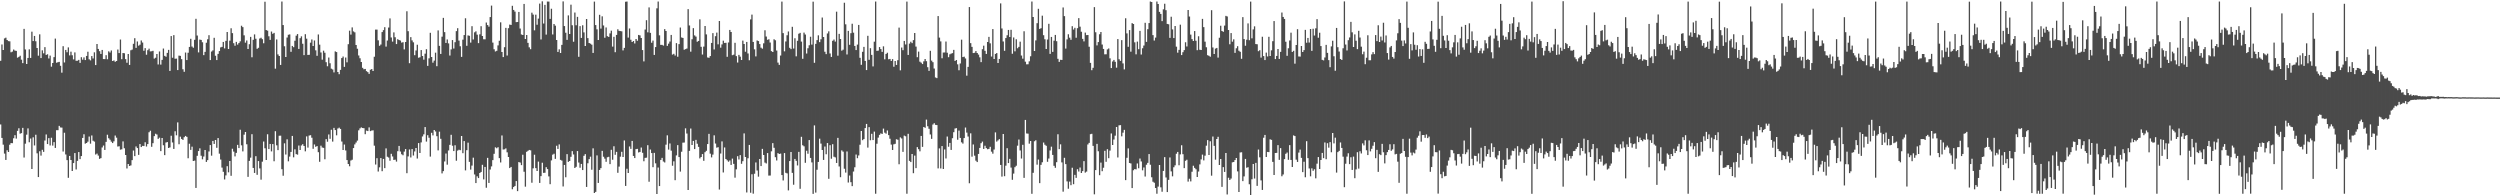 <?xml version="1.0" encoding="UTF-8"?>
<svg xmlns="http://www.w3.org/2000/svg" width="1920" height="150">
  <path d="M0 46.689h1v48.893H0zM1 34.150h1v71.776H1zM2 38.379h1v72.711H2zM3 29.481h1v88.496H3zM4 28.951h1v93.873H4zM5 30.738h1v84.652H5zM6 31.573h1v85.168H6zM7 31.726h1v79.443H7zM8 40.126h1v69.764H8zM9 39.629h1v70.341H9zM10 38.040h1v68.131H10zM11 38.863h1v64.976H11zM12 39.041h1v67.385H12zM13 44.266h1v56.226H13zM14 43.688h1v54.798H14zM15 42.792h1v59.866H15zM16 45.810h1v56.441H16zM17 48.467h1v49.756H17zM18 22.178h1v98.791H18zM19 38.008h1v72.320H19zM20 49.176h1v54.240H20zM21 44.510h1v54.104H21zM22 37.906h1v71.370H22zM23 44.506h1v61.897H23zM24 24.312h1v105.501H24zM25 31.518h1v73.971H25zM26 27.618h1v84.091H26zM27 31.681h1v71.783H27zM28 36.862h1v80.893H28zM29 42.770h1v93.241H29zM30 26.360h1v89.821H30zM31 44.599h1v74.915H31zM32 38.671h1v76.366H32zM33 40.946h1v75.712H33zM34 36.202h1v71.717H34zM35 42.185h1v61.108H35zM36 41.690h1v68.954H36zM37 44.882h1v61.191H37zM38 42.719h1v68.989H38zM39 51.220h1v54.584H39zM40 48.375h1v63.453H40zM41 43.857h1v65.298H41zM42 29.668h1v83.925H42zM43 48.158h1v51.815H43zM44 47.781h1v52.212H44zM45 47.500h1v49.142H45zM46 50.543h1v47.367H46zM47 55.786h1v42.193H47zM48 35.497h1v80.903H48zM49 47.952h1v53.996H49zM50 38.360h1v80.257H50zM51 40.161h1v82.821H51zM52 36.381h1v100.184H52zM53 42.543h1v77.199H53zM54 39.661h1v83.236H54zM55 42.462h1v88.881H55zM56 45.630h1v79.620H56zM57 40.247h1v77.303H57zM58 46.677h1v83.474H58zM59 46.663h1v76.905H59zM60 46.000h1v70.799H60zM61 48.303h1v73.928H61zM62 43.909h1v75.943H62zM63 45.817h1v60.095H63zM64 44.102h1v59.003H64zM65 46.152h1v64.176H65zM66 42.979h1v66.833H66zM67 39.713h1v69.098H67zM68 45.555h1v59.309H68zM69 46.362h1v63.988H69zM70 43.048h1v60.987H70zM71 44.899h1v63.172H71zM72 40.206h1v68.559H72zM73 49.954h1v68.737H73zM74 33.777h1v84.179H74zM75 37.578h1v81.922H75zM76 39.322h1v82.691H76zM77 41.431h1v80.012H77zM78 38.346h1v74.901H78zM79 45.356h1v66.427H79zM80 45.410h1v69.743H80zM81 42.409h1v66.546H81zM82 45.526h1v57.936H82zM83 39.439h1v66.752H83zM84 40.341h1v66.996H84zM85 38.782h1v70.004H85zM86 46.850h1v63.037H86zM87 46.398h1v62.152H87zM88 47.440h1v56.666H88zM89 46.852h1v58.886H89zM90 38.032h1v74.512H90zM91 40.762h1v71.550H91zM92 30.368h1v84.562H92zM93 45.441h1v69.227H93zM94 40.698h1v67.911H94zM95 40.924h1v72.931H95zM96 45.414h1v73.645H96zM97 48.168h1v81.222H97zM98 41.492h1v84.470H98zM99 49.871h1v77.641H99zM100 38.628h1v88.406H100zM101 38.069h1v84.925H101zM102 33.654h1v81.934H102zM103 29.332h1v90.599H103zM104 36.779h1v75.726H104zM105 31.849h1v81.877H105zM106 35.079h1v83.835H106zM107 34.299h1v76.352H107zM108 31.091h1v81.836H108zM109 32.680h1v79.321H109zM110 38.961h1v73.207H110zM111 36.963h1v72.320H111zM112 42.037h1v70.498H112zM113 38.540h1v72.084H113zM114 37.390h1v64.202H114zM115 39.480h1v60.946H115zM116 39.393h1v73.337H116zM117 39.032h1v70.963H117zM118 45.018h1v59.531H118zM119 44.332h1v58.367H119zM120 41.450h1v61.858H120zM121 49.526h1v57.136H121zM122 39.538h1v66.188H122zM123 49.592h1v66.502H123zM124 45.974h1v60.025H124zM125 37.247h1v74.332H125zM126 42.884h1v76.276H126zM127 43.592h1v65.899H127zM128 40.600h1v68.500H128zM129 38.315h1v75.327H129zM130 54.461h1v58.724H130zM131 27.713h1v76.553H131zM132 44.349h1v65.040H132zM133 27.006h1v87.378H133zM134 45.083h1v55.714H134zM135 45.003h1v58.910H135zM136 53.829h1v40.186H136zM137 42.680h1v68.139H137zM138 42.902h1v62.070H138zM139 45.400h1v61.288H139zM140 53.215h1v54.244H140zM141 55.161h1v50.209H141zM142 40.344h1v64.075H142zM143 46.125h1v58.966H143zM144 40.515h1v81.027H144zM145 36.060h1v74.337H145zM146 29.780h1v85.300H146zM147 35.724h1v76.927H147zM148 36.667h1v86.958H148zM149 30.585h1v92.770H149zM150 14.442h1v129.896H150zM151 27.299h1v92.358H151zM152 40.237h1v75.769H152zM153 30.389h1v83.555H153zM154 30.661h1v88.936H154zM155 32.456h1v89.914H155zM156 42.331h1v77.889H156zM157 39.812h1v75.386H157zM158 32.841h1v91.499H158zM159 30.168h1v92.794H159zM160 27.023h1v89.299H160zM161 46.107h1v65.322H161zM162 39.588h1v79.971H162zM163 38.729h1v69.487H163zM164 29.022h1v81.523H164zM165 42.802h1v64.698H165zM166 46.131h1v67.396H166zM167 41.352h1v64.705H167zM168 39.194h1v78.813H168zM169 36.396h1v86.121H169zM170 36.006h1v92.702H170zM171 32.208h1v99.748H171zM172 37.171h1v100.684H172zM173 31.409h1v103.298H173zM174 24.571h1v103.069H174zM175 37.651h1v94.682H175zM176 31.251h1v92.382H176zM177 21.689h1v113.329H177zM178 25.460h1v88.770H178zM179 33.172h1v83.280H179zM180 35.145h1v84.952H180zM181 32.154h1v85.224H181zM182 34.230h1v77.009H182zM183 33.064h1v80.672H183zM184 31.743h1v67.909H184zM185 19.768h1v91.867H185zM186 20.818h1v95.472H186zM187 27.141h1v76.271H187zM188 32.747h1v68.607H188zM189 31.068h1v79.745H189zM190 37.624h1v98.231H190zM191 33.954h1v89.609H191zM192 28.295h1v92.817H192zM193 44.005h1v59.065H193zM194 30.566h1v98.383H194zM195 26.427h1v106.368H195zM196 29.745h1v90.212H196zM197 37.499h1v96.757H197zM198 36.713h1v86.998H198zM199 29.567h1v99.765H199zM200 28.972h1v108.997H200zM201 30.125h1v94.011H201zM202 33.204h1v75.483H202zM203 1.350h1v112.535H203zM204 23.088h1v99.797H204zM205 23.562h1v79.557H205zM206 27.843h1v86.650H206zM207 30.635h1v79.895H207zM208 24.238h1v92.047H208zM209 25.938h1v84.682H209zM210 25.229h1v98.629H210zM211 52.727h1v48.036H211zM212 30.310h1v81.306H212zM213 41.802h1v73.521H213zM214 43.007h1v61.249H214zM215 49.860h1v54.331H215zM216 1.170h1v128.765H216zM217 19.258h1v115.721H217zM218 35.545h1v74.552H218zM219 43.768h1v74.918H219zM220 28.811h1v78.199H220zM221 26.701h1v97.227H221zM222 26.408h1v93.854H222zM223 39.793h1v76.872H223zM224 35.283h1v69.092H224zM225 36.252h1v84.564H225zM226 31.300h1v83.412H226zM227 27.398h1v90.978H227zM228 26.145h1v92.663H228zM229 37.560h1v74.205H229zM230 29.360h1v85.829H230zM231 27.904h1v83.791H231zM232 33.599h1v77.139H232zM233 42.355h1v69.764H233zM234 26.249h1v89.988H234zM235 29.719h1v75.024H235zM236 42.179h1v71.191H236zM237 42.068h1v62.031H237zM238 32.781h1v71.053H238zM239 30.316h1v75.439H239zM240 35.341h1v78.944H240zM241 31.052h1v79.891H241zM242 38.670h1v74.052H242zM243 42.855h1v69.323H243zM244 26.487h1v90.381H244zM245 34.314h1v89.930H245zM246 40.284h1v71.607H246zM247 45.804h1v67.525H247zM248 38.937h1v74.628H248zM249 40.477h1v81.858H249zM250 47.750h1v59.116H250zM251 50.908h1v57.968H251zM252 44.211h1v59.048H252zM253 48.606h1v57.983H253zM254 52.714h1v46.926H254zM255 53.341h1v55.408H255zM256 55.621h1v42.589H256zM257 39.491h1v60.401H257zM258 39.987h1v63.925H258zM259 55.272h1v43.421H259zM260 57.002h1v41.052H260zM261 53.643h1v45.375H261zM262 44.587h1v64.127H262zM263 43.391h1v71.832H263zM264 51.361h1v59.646H264zM265 44.198h1v71.350H265zM266 47.846h1v75.095H266zM267 33.927h1v92.050H267zM268 23.556h1v104.134H268zM269 26.553h1v96.742H269zM270 21.063h1v101.605H270zM271 24.119h1v89.600H271zM272 24.840h1v86.076H272zM273 34.568h1v74.874H273zM274 37.408h1v70.565H274zM275 42.620h1v57.460H275zM276 44.736h1v53.890H276zM277 47.611h1v50.210H277zM278 52.075h1v46.229H278zM279 53.173h1v45.310H279zM280 52.946h1v50.129H280zM281 54.618h1v45.701H281zM282 55.414h1v45.260H282zM283 56.723h1v41.111H283zM284 53.555h1v47.162H284zM285 53.025h1v47.220H285zM286 54.509h1v45.584H286zM287 43.559h1v68.320H287zM288 22.740h1v103.607H288zM289 22.714h1v98.763H289zM290 30.970h1v100.749H290zM291 35.162h1v93.342H291zM292 34.209h1v87.170H292zM293 24.640h1v106.817H293zM294 23.150h1v98.886H294zM295 20.865h1v108.258H295zM296 35.780h1v78.208H296zM297 31.122h1v89.237H297zM298 21.141h1v99.867H298zM299 14.154h1v109.282H299zM300 28.759h1v89.362H300zM301 31.925h1v88.246H301zM302 24.905h1v97.940H302zM303 28.596h1v94.047H303zM304 33.833h1v90.295H304zM305 30.109h1v86.010H305zM306 30.719h1v81.375H306zM307 31.139h1v85.237H307zM308 32.726h1v85.772H308zM309 32.393h1v86.849H309zM310 37.941h1v78.467H310zM311 32.272h1v82.197H311zM312 8.643h1v124.388H312zM313 23.957h1v96.167H313zM314 48.530h1v66.235H314zM315 28.512h1v92.412H315zM316 31.040h1v83.424H316zM317 32.522h1v86.914H317zM318 42.404h1v73.943H318zM319 38.766h1v74.891H319zM320 34.337h1v87.408H320zM321 44.364h1v65.497H321zM322 43.985h1v73.539H322zM323 38.471h1v70.886H323zM324 43.028h1v61.773H324zM325 45.829h1v57.348H325zM326 41.217h1v56.350H326zM327 37.793h1v70.977H327zM328 50.582h1v53.275H328zM329 44.817h1v60.970H329zM330 25.196h1v95.064H330zM331 43.787h1v58.227H331zM332 48.130h1v55.870H332zM333 46.536h1v53.279H333zM334 40.438h1v60.536H334zM335 50.845h1v53.773H335zM336 23.359h1v92.165H336zM337 35.205h1v65.926H337zM338 41.432h1v65.146H338zM339 28.151h1v105.033H339zM340 13.700h1v117.753H340zM341 24.696h1v99.309H341zM342 32.986h1v84.951H342zM343 30.292h1v96.158H343zM344 33.309h1v82.227H344zM345 42.636h1v68.620H345zM346 37.930h1v65.590H346zM347 30.791h1v81.145H347zM348 37.256h1v78.765H348zM349 32.428h1v79.118H349zM350 23.924h1v99.518H350zM351 21.642h1v94.021H351zM352 31.183h1v83.822H352zM353 35.544h1v79.825H353zM354 43.669h1v60.771H354zM355 30.484h1v87.149H355zM356 26.923h1v81.400H356zM357 14.023h1v116.830H357zM358 35.170h1v80.186H358zM359 27.178h1v82.385H359zM360 27.494h1v96.833H360zM361 32.714h1v97.520H361zM362 20.105h1v107.089H362zM363 30.323h1v90.779H363zM364 24.839h1v109.153H364zM365 24.058h1v116.526H365zM366 26.646h1v108.794H366zM367 33.136h1v103.621H367zM368 26.390h1v106.454H368zM369 20.114h1v111.954H369zM370 27.655h1v98.910H370zM371 30.132h1v107.637H371zM372 30.183h1v98.003H372zM373 17.308h1v126.882H373zM374 19.227h1v102.017H374zM375 20.481h1v119.987H375zM376 13.127h1v117.079H376zM377 4.307h1v123.469H377zM378 32.718h1v90.275H378zM379 37.840h1v80.275H379zM380 39.516h1v73.632H380zM381 39.029h1v74.860H381zM382 34.874h1v78.172H382zM383 31.290h1v90.156H383zM384 17.144h1v107.621H384zM385 39.940h1v64.114H385zM386 43.846h1v71.012H386zM387 36.245h1v78.430H387zM388 21.413h1v92.562H388zM389 42.624h1v74.375H389zM390 21.681h1v98.904H390zM391 18.881h1v110.195H391zM392 19.167h1v109.037H392zM393 4.441h1v140.912H393zM394 7.604h1v136.073H394zM395 8.912h1v133.868H395zM396 16.975h1v122.103H396zM397 16.904h1v129.861H397zM398 9.167h1v115.287H398zM399 21.926h1v102.937H399zM400 26.485h1v100.350H400zM401 26.880h1v91.937H401zM402 3.013h1v128.878H402zM403 29.933h1v113.439H403zM404 26.895h1v89.671H404zM405 32.898h1v82.937H405zM406 36.374h1v78.758H406zM407 37.775h1v77.692H407zM408 9.728h1v130.597H408zM409 11.231h1v118.051H409zM410 23.308h1v95.530H410zM411 11.262h1v117.852H411zM412 18.988h1v112.336H412zM413 14.293h1v109.818H413zM414 2.745h1v137.742H414zM415 30.315h1v104.961H415zM416 1.023h1v123.964H416zM417 18.058h1v114.684H417zM418 3.721h1v128.933H418zM419 26.571h1v101.844H419zM420 1.191h1v128.628H420zM421 1.223h1v134.259H421zM422 14.509h1v126.932H422zM423 6.726h1v116.447H423zM424 26.493h1v92.316H424zM425 18.412h1v99.675H425zM426 19.698h1v102.301H426zM427 30.744h1v81.171H427zM428 39.894h1v74.467H428zM429 37.890h1v73.002H429zM430 40.697h1v82.099H430zM431 34.452h1v88.872H431zM432 1.076h1v142.126H432zM433 20.003h1v106.660H433zM434 25.134h1v111.015H434zM435 30.631h1v87.740H435zM436 11.848h1v112.452H436zM437 26.100h1v97.564H437zM438 3.602h1v116.838H438zM439 19.420h1v96.628H439zM440 32.031h1v86.614H440zM441 9.609h1v119.411H441zM442 19.391h1v108.710H442zM443 12.979h1v103.039H443zM444 43.603h1v81.227H444zM445 20.061h1v108.750H445zM446 29.109h1v96.777H446zM447 19.408h1v111.202H447zM448 24.882h1v94.784H448zM449 35.335h1v83.016H449zM450 14.570h1v128.981H450zM451 29.289h1v96.110H451zM452 33.033h1v89.181H452zM453 33.533h1v86.781H453zM454 34.313h1v96.041H454zM455 40.631h1v73.309H455zM456 1.219h1v147.006H456zM457 19.267h1v128.107H457zM458 22.543h1v96.789H458zM459 30.723h1v109.768H459zM460 11.354h1v119.151H460zM461 21.981h1v107.146H461zM462 12.552h1v103.315H462zM463 19.582h1v100.808H463zM464 28.993h1v92.869H464zM465 21.116h1v103.140H465zM466 27.780h1v92.988H466zM467 28.389h1v92.049H467zM468 25.637h1v100.430H468zM469 23.577h1v91.460H469zM470 35.774h1v86.921H470zM471 28.281h1v84.062H471zM472 40.069h1v78.796H472zM473 26.819h1v89.837H473zM474 22.488h1v110.230H474zM475 23.702h1v104.269H475zM476 23.861h1v96.435H476zM477 24.063h1v92.529H477zM478 38.684h1v81.890H478zM479 36.776h1v71.115H479zM480 1.340h1v141.437H480zM481 1.202h1v128.410H481zM482 28.874h1v103.966H482zM483 21.836h1v90.660H483zM484 30.540h1v83.789H484zM485 32.279h1v75.973H485zM486 31.465h1v88.268H486zM487 33.404h1v87.968H487zM488 29.977h1v84.565H488zM489 31.276h1v83.050H489zM490 26.837h1v90.232H490zM491 27.199h1v89.486H491zM492 29.165h1v84.160H492zM493 38.466h1v78.865H493zM494 47.141h1v76.702H494zM495 22.682h1v98.537H495zM496 15.498h1v105.593H496zM497 24.806h1v86.714H497zM498 5.686h1v133.890H498zM499 25.263h1v89.589H499zM500 32.830h1v84.736H500zM501 31.171h1v97.247H501zM502 42.207h1v75.200H502zM503 36.140h1v89.314H503zM504 6.397h1v142.590H504zM505 1.152h1v127.507H505zM506 27.149h1v115.742H506zM507 34.446h1v88.384H507zM508 34.473h1v86.762H508zM509 35.037h1v89.006H509zM510 22.376h1v102.406H510zM511 23.816h1v87.270H511zM512 35.205h1v68.744H512zM513 33.540h1v81.376H513zM514 31.874h1v78.287H514zM515 26.820h1v88.887H515zM516 41.923h1v85.379H516zM517 41.317h1v82.609H517zM518 42.625h1v95.767H518zM519 33.134h1v86.215H519zM520 43.570h1v67.869H520zM521 33.897h1v86.724H521zM522 21.124h1v110.679H522zM523 28.756h1v87.768H523zM524 29.132h1v80.452H524zM525 38.213h1v71.266H525zM526 37.744h1v60.795H526zM527 37.261h1v65.275H527zM528 7.004h1v138.892H528zM529 19.554h1v96.297H529zM530 39.657h1v59.083H530zM531 30.171h1v81.187H531zM532 21.627h1v86.633H532zM533 27.181h1v87.291H533zM534 28.091h1v79.345H534zM535 32.077h1v78.329H535zM536 31.448h1v81.346H536zM537 14.856h1v106.810H537zM538 35.957h1v84.640H538zM539 41.907h1v76.422H539zM540 35.795h1v87.718H540zM541 19.978h1v96.913H541zM542 26.439h1v89.382H542zM543 44.116h1v66.514H543zM544 44.411h1v58.406H544zM545 43.062h1v74.969H545zM546 32.979h1v87.915H546zM547 25.441h1v93.300H547zM548 37.969h1v65.972H548zM549 27.804h1v82.417H549zM550 25.063h1v88.339H550zM551 34.060h1v78.968H551zM552 16.126h1v129.451H552zM553 36.630h1v81.307H553zM554 34.101h1v74.493H554zM555 31.226h1v101.224H555zM556 32.972h1v80.306H556zM557 32.859h1v89.233H557zM558 43.636h1v79.477H558zM559 32.612h1v91.623H559zM560 23.013h1v100.240H560zM561 24.586h1v102.107H561zM562 42.403h1v79.403H562zM563 41.983h1v83.849H563zM564 32.882h1v103.549H564zM565 43.125h1v86.897H565zM566 48.018h1v71.945H566zM567 42.116h1v80.357H567zM568 43.522h1v75.632H568zM569 46.077h1v79.706H569zM570 31.207h1v92.608H570zM571 33.794h1v68.643H571zM572 39.735h1v80.830H572zM573 32.191h1v115.612H573zM574 41.069h1v80.480H574zM575 46.271h1v65.031H575zM576 14.903h1v133.133H576zM577 11.218h1v122.622H577zM578 32.206h1v116.549H578zM579 37.896h1v95.515H579zM580 43.307h1v81.483H580zM581 31.073h1v99.920H581zM582 31.539h1v104.164H582zM583 33.851h1v88.248H583zM584 36.612h1v90.926H584zM585 37.374h1v76.934H585zM586 33.282h1v85.770H586zM587 23.257h1v101.636H587zM588 28.072h1v97.486H588zM589 30.549h1v87.012H589zM590 30.143h1v104.735H590zM591 32.672h1v102.128H591zM592 39.254h1v76.985H592zM593 39.932h1v69.990H593zM594 30.159h1v83.377H594zM595 30.930h1v89.818H595zM596 38.803h1v84.425H596zM597 48.096h1v69.525H597zM598 49.793h1v68.495H598zM599 42.630h1v75.332H599zM600 1.213h1v133.240H600zM601 25.451h1v113.132H601zM602 39.437h1v78.104H602zM603 31.862h1v100.844H603zM604 27.102h1v106.049H604zM605 24.158h1v122.074H605zM606 36.686h1v87.011H606zM607 37.722h1v78.996H607zM608 20.576h1v112.198H608zM609 37.277h1v104.574H609zM610 29.366h1v92.699H610zM611 43.246h1v80.302H611zM612 31.352h1v95.725H612zM613 25.930h1v90.685H613zM614 25.253h1v119.768H614zM615 31.942h1v73.135H615zM616 45.183h1v66.369H616zM617 25.057h1v87.328H617zM618 26.498h1v98.516H618zM619 41.105h1v74.676H619zM620 37.085h1v81.002H620zM621 34.760h1v72.829H621zM622 28.234h1v93.043H622zM623 34.235h1v90.506H623zM624 1.260h1v147.647H624zM625 48.213h1v48.097H625zM626 33.688h1v114.221H626zM627 30.844h1v99.508H627zM628 27.120h1v97.263H628zM629 32.339h1v74.178H629zM630 30.168h1v80.128H630zM631 13.482h1v101.719H631zM632 28.431h1v94.416H632zM633 39.751h1v72.783H633zM634 41.583h1v76.918H634zM635 25.703h1v84.189H635zM636 24.070h1v113.243H636zM637 41.059h1v70.461H637zM638 43.732h1v78.171H638zM639 31.347h1v79.405H639zM640 30.343h1v90.032H640zM641 31.948h1v88.916H641zM642 8.936h1v116.222H642zM643 42.744h1v63.126H643zM644 26.025h1v101.838H644zM645 29.973h1v106.113H645zM646 38.903h1v76.596H646zM647 38.166h1v78.334H647zM648 2.100h1v127.485H648zM649 18.680h1v113.867H649zM650 41.830h1v74.482H650zM651 23.702h1v116.476H651zM652 34.428h1v100.362H652zM653 25.488h1v114.447H653zM654 18.221h1v124.725H654zM655 25.071h1v106.651H655zM656 35.290h1v93.172H656zM657 38.441h1v80.249H657zM658 34.230h1v87.242H658zM659 19.132h1v100.271H659zM660 44.392h1v66.766H660zM661 49.759h1v50.860H661zM662 39.806h1v67.871H662zM663 35.986h1v70.809H663zM664 46.810h1v51.555H664zM665 53.813h1v41.387H665zM666 27.502h1v85.840H666zM667 45.944h1v51.705H667zM668 36.998h1v70.705H668zM669 42.145h1v60.626H669zM670 50.988h1v56.593H670zM671 31.995h1v69.079H671zM672 1.197h1v147.597H672zM673 39.085h1v71.328H673zM674 38.876h1v66.809H674zM675 36.140h1v67.414H675zM676 37.668h1v64.760H676zM677 39.816h1v63.058H677zM678 35.606h1v63.181H678zM679 45.559h1v56.334H679zM680 41.435h1v61.221H680zM681 40.492h1v59.689H681zM682 45.504h1v58.256H682zM683 45.245h1v61.293H683zM684 46.800h1v64.269H684zM685 45.401h1v69.806H685zM686 51.253h1v59.590H686zM687 46.864h1v63.576H687zM688 49.861h1v57.109H688zM689 46.222h1v61.118H689zM690 21.212h1v104.949H690zM691 54.032h1v51.467H691zM692 36.510h1v69.848H692zM693 38.570h1v78.059H693zM694 31.447h1v72.672H694zM695 34.132h1v70.515H695zM696 1.225h1v147.578H696zM697 42.169h1v60.568H697zM698 33.489h1v90.044H698zM699 32.068h1v92.378H699zM700 33.148h1v85.125H700zM701 30.800h1v102.226H701zM702 25.330h1v94.176H702zM703 35.814h1v93.295H703zM704 43.920h1v69.067H704zM705 39.638h1v74.950H705zM706 47.338h1v68.875H706zM707 48.142h1v56.260H707zM708 49.178h1v63.631H708zM709 47.086h1v50.427H709zM710 45.315h1v52.840H710zM711 46.984h1v44.871H711zM712 51.626h1v45.336H712zM713 54.438h1v44.460H713zM714 39.024h1v64.228H714zM715 46.566h1v60.098H715zM716 47.745h1v47.917H716zM717 52.646h1v41.946H717zM718 59.514h1v36.391H718zM719 60.002h1v36.059H719zM720 12.342h1v116.985H720zM721 28.863h1v85.109H721zM722 31.773h1v97.599H722zM723 44.772h1v67.383H723zM724 40.354h1v89.420H724zM725 40.280h1v74.507H725zM726 31.893h1v89.826H726zM727 40.485h1v64.385H727zM728 43.940h1v68.739H728zM729 41.714h1v68.077H729zM730 41.176h1v73.952H730zM731 40.823h1v65.295H731zM732 38.301h1v63.218H732zM733 46.787h1v51.913H733zM734 46.103h1v52.301H734zM735 49.399h1v57.901H735zM736 53.963h1v46.333H736zM737 48.765h1v57.176H737zM738 30.453h1v78.871H738zM739 43.815h1v66.451H739zM740 43.529h1v62.521H740zM741 44.883h1v53.046H741zM742 58.092h1v43.754H742zM743 51.343h1v53.501H743zM744 5.452h1v135.293H744zM745 33.141h1v69.254H745zM746 35.999h1v84.327H746zM747 40.766h1v70.202H747zM748 40.563h1v78.980H748zM749 39.232h1v84.167H749zM750 40.722h1v83.739H750zM751 41.909h1v76.325H751zM752 44.033h1v69.594H752zM753 47.705h1v62.278H753zM754 37.775h1v70.961H754zM755 35.064h1v79.308H755zM756 38.990h1v72.909H756zM757 41.404h1v72.384H757zM758 32.246h1v82.406H758zM759 28.335h1v85.995H759zM760 33.302h1v79.429H760zM761 43.437h1v73.024H761zM762 22.312h1v95.688H762zM763 45.292h1v69.559H763zM764 41.427h1v60.275H764zM765 40.755h1v67.996H765zM766 48.396h1v59.406H766zM767 45.264h1v61.577H767zM768 2.590h1v124.055H768zM769 21.853h1v113.788H769zM770 31.841h1v71.065H770zM771 39.040h1v96.266H771zM772 29.259h1v97.970H772zM773 27.076h1v86.735H773zM774 22.964h1v102.276H774zM775 28.425h1v93.597H775zM776 22.908h1v105.821H776zM777 41.282h1v96.795H777zM778 28.777h1v104.572H778zM779 39.441h1v88.949H779zM780 30.169h1v97.103H780zM781 37.087h1v74.779H781zM782 36.015h1v71.158H782zM783 32.024h1v83.516H783zM784 42.631h1v79.120H784zM785 45.047h1v66.181H785zM786 24.011h1v112.582H786zM787 47.353h1v44.780H787zM788 49.400h1v53.122H788zM789 49.362h1v53.306H789zM790 47.121h1v63.194H790zM791 43.194h1v65.107H791zM792 1.196h1v147.662H792zM793 13.059h1v119.653H793zM794 39.186h1v69.307H794zM795 31.051h1v76.667H795zM796 17.814h1v108.632H796zM797 6.770h1v115.766H797zM798 22.202h1v118.444H798zM799 21.659h1v104.969H799zM800 12.031h1v112.591H800zM801 27.018h1v82.441H801zM802 30.163h1v81.000H802zM803 37.642h1v74.321H803zM804 30.361h1v93.907H804zM805 18.290h1v103.474H805zM806 41.383h1v74.166H806zM807 28.369h1v84.292H807zM808 39.855h1v79.118H808zM809 31.221h1v96.103H809zM810 26.834h1v102.055H810zM811 31.629h1v92.933H811zM812 45.136h1v57.974H812zM813 47.519h1v66.998H813zM814 45.933h1v64.893H814zM815 46.005h1v78.699H815zM816 5.754h1v141.445H816zM817 12.401h1v108.788H817zM818 37.342h1v88.694H818zM819 30.241h1v109.066H819zM820 26.301h1v118.655H820zM821 28.948h1v110.546H821zM822 30.544h1v111.675H822zM823 20.105h1v108.737H823zM824 22.701h1v118.743H824zM825 21.343h1v112.949H825zM826 28.967h1v107.636H826zM827 21.663h1v108.272H827zM828 13.937h1v117.782H828zM829 20.461h1v108.229H829zM830 24.353h1v108.518H830zM831 29.852h1v101.557H831zM832 31.770h1v91.989H832zM833 25.061h1v107.482H833zM834 26.984h1v104.784H834zM835 26.874h1v84.054H835zM836 35.905h1v73.837H836zM837 48.276h1v54.791H837zM838 53.902h1v48.839H838zM839 52.085h1v59.955H839zM840 5.478h1v143.755H840zM841 24.758h1v105.878H841zM842 34.841h1v75.652H842zM843 32.320h1v83.848H843zM844 26.337h1v108.214H844zM845 24.582h1v100.283H845zM846 34.206h1v97.295H846zM847 37.557h1v91.270H847zM848 41.705h1v74.133H848zM849 41.689h1v82.589H849zM850 37.953h1v76.621H850zM851 37.223h1v84.252H851zM852 44.799h1v70.859H852zM853 52.255h1v50.259H853zM854 47.219h1v64.165H854zM855 46.032h1v61.133H855zM856 47.483h1v56.702H856zM857 51.975h1v45.539H857zM858 30.026h1v90.895H858zM859 45.514h1v50.752H859zM860 46.764h1v49.319H860zM861 30.839h1v73.843H861zM862 48.693h1v53.188H862zM863 53.308h1v46.437H863zM864 14.039h1v124.305H864zM865 25.658h1v95.510H865zM866 35.924h1v78.050H866zM867 23.096h1v102.076H867zM868 39.671h1v85.858H868zM869 17.784h1v126.657H869zM870 18.456h1v112.295H870zM871 32.521h1v97.346H871zM872 41.725h1v88.375H872zM873 31.946h1v93.619H873zM874 37.783h1v91.467H874zM875 23.707h1v98.021H875zM876 41.860h1v82.149H876zM877 37.070h1v93.730H877zM878 34.993h1v93.612H878zM879 17.522h1v118.039H879zM880 32.139h1v94.353H880zM881 22.449h1v102.658H881zM882 17.715h1v100.613H882zM883 1.174h1v125.336H883zM884 1.556h1v134.561H884zM885 26.977h1v112.589H885zM886 31.147h1v109.186H886zM887 28.869h1v115.522H887zM888 1.183h1v147.584H888zM889 3.065h1v140.228H889zM890 9.103h1v117.598H890zM891 10.705h1v133.155H891zM892 16.225h1v131.043H892zM893 7.164h1v124.093H893zM894 2.890h1v117.797H894zM895 7.836h1v128.467H895zM896 18.371h1v129.156H896zM897 18.618h1v119.530H897zM898 29.098h1v91.832H898zM899 12.871h1v118.756H899zM900 22.578h1v112.846H900zM901 29.216h1v99.223H901zM902 19.978h1v107.022H902zM903 35.819h1v82.261H903zM904 40.432h1v76.248H904zM905 38.293h1v88.617H905zM906 18.935h1v99.642H906zM907 42.315h1v69.274H907zM908 40.087h1v78.341H908zM909 38.512h1v90.608H909zM910 32.476h1v91.040H910zM911 35.681h1v86.999H911zM912 7.683h1v131.789H912zM913 12.681h1v124.592H913zM914 26.566h1v112.774H914zM915 30.029h1v101.843H915zM916 31.490h1v95.796H916zM917 23.863h1v105.039H917zM918 31.291h1v98.721H918zM919 38.533h1v97.396H919zM920 27.832h1v103.891H920zM921 38.182h1v88.083H921zM922 38.411h1v84.008H922zM923 14.496h1v104.249H923zM924 20.827h1v102.345H924zM925 31.979h1v87.597H925zM926 36.311h1v75.558H926zM927 42.382h1v65.231H927zM928 42.852h1v76.168H928zM929 43.567h1v64.932H929zM930 7.848h1v127.050H930zM931 36.443h1v68.405H931zM932 41.480h1v70.544H932zM933 37.306h1v85.302H933zM934 36.820h1v69.932H934zM935 44.219h1v60.863H935zM936 28.969h1v97.747H936zM937 19.744h1v102.358H937zM938 23.787h1v119.719H938zM939 24.407h1v103.931H939zM940 19.687h1v112.380H940zM941 12.165h1v105.322H941zM942 12.620h1v136.754H942zM943 23.045h1v113.476H943zM944 33.980h1v104.186H944zM945 25.406h1v111.699H945zM946 32.005h1v92.679H946zM947 30.226h1v94.210H947zM948 40.607h1v82.310H948zM949 37.048h1v84.276H949zM950 35.485h1v96.162H950zM951 38.986h1v108.473H951zM952 39.791h1v77.316H952zM953 45.172h1v71.791H953zM954 13.155h1v125.965H954zM955 30.009h1v105.476H955zM956 35.118h1v86.954H956zM957 30.497h1v98.314H957zM958 17.983h1v110.447H958zM959 30.877h1v110.630H959zM960 1.242h1v148.758H960zM961 29.448h1v108.204H961zM962 22.570h1v103.407H962zM963 20.248h1v116.892H963zM964 33.843h1v91.257H964zM965 33.974h1v108.793H965zM966 39.309h1v75.520H966zM967 38.547h1v82.286H967zM968 44.248h1v94.301H968zM969 28.216h1v117.676H969zM970 43.070h1v62.727H970zM971 46.134h1v57.503H971zM972 40.378h1v80.186H972zM973 43.362h1v73.318H973zM974 28.273h1v88.589H974zM975 43.002h1v64.015H975zM976 38.659h1v68.737H976zM977 31.632h1v92.699H977zM978 16.172h1v118.223H978zM979 45.376h1v72.117H979zM980 42.981h1v74.416H980zM981 37.610h1v73.847H981zM982 45.272h1v77.489H982zM983 39.856h1v73.906H983zM984 9.610h1v125.767H984zM985 13.005h1v121.002H985zM986 14.545h1v107.652H986zM987 32.065h1v86.036H987zM988 42.841h1v74.294H988zM989 37.046h1v85.671H989zM990 31.090h1v80.368H990zM991 25.064h1v97.742H991zM992 39.902h1v88.378H992zM993 38.995h1v65.010H993zM994 48.919h1v55.579H994zM995 34.551h1v88.086H995zM996 22.412h1v101.949H996zM997 43.378h1v73.797H997zM998 43.455h1v71.446H998zM999 35.332h1v85.896H999zM1000 39.931h1v92.262H1000zM1001 38.500h1v85.689H1001zM1002 22.962h1v113.170H1002zM1003 32.840h1v75.583H1003zM1004 29.152h1v92.298H1004zM1005 32.640h1v96.722H1005zM1006 22.297h1v113.145H1006zM1007 39.071h1v90.213H1007zM1008 22.091h1v109.065H1008zM1009 27.316h1v102.673H1009zM1010 21.760h1v115.206H1010zM1011 14.674h1v111.007H1011zM1012 28.976h1v91.645H1012zM1013 25.130h1v104.684H1013zM1014 35.396h1v87.495H1014zM1015 45.990h1v71.485H1015zM1016 46.400h1v75.068H1016zM1017 44.117h1v65.297H1017zM1018 34.443h1v87.829H1018zM1019 40.619h1v69.361H1019zM1020 46.163h1v67.235H1020zM1021 51.620h1v57.533H1021zM1022 35.659h1v81.264H1022zM1023 31.266h1v70.883H1023zM1024 43.233h1v66.920H1024zM1025 54.322h1v51.389H1025zM1026 21.470h1v111.076H1026zM1027 36.246h1v80.587H1027zM1028 39.558h1v76.307H1028zM1029 45.327h1v64.068H1029zM1030 46.041h1v67.583H1030zM1031 37.090h1v83.239H1031zM1032 1.057h1v142.714H1032zM1033 34.189h1v91.534H1033zM1034 38.735h1v81.543H1034zM1035 30.852h1v86.838H1035zM1036 28.797h1v97.258H1036zM1037 16.787h1v103.979H1037zM1038 24.811h1v105.692H1038zM1039 36.080h1v84.206H1039zM1040 26.420h1v110.454H1040zM1041 31.279h1v98.825H1041zM1042 37.751h1v79.120H1042zM1043 23.635h1v105.865H1043zM1044 28.846h1v87.319H1044zM1045 35.861h1v82.018H1045zM1046 41.693h1v68.427H1046zM1047 39.626h1v72.040H1047zM1048 49.318h1v58.434H1048zM1049 44.333h1v71.090H1049zM1050 27.105h1v92.008H1050zM1051 46.296h1v61.546H1051zM1052 46.301h1v69.953H1052zM1053 41.753h1v72.534H1053zM1054 40.017h1v71.888H1054zM1055 41.590h1v67.554H1055zM1056 26.913h1v94.594H1056zM1057 31.606h1v83.480H1057zM1058 19.412h1v112.583H1058zM1059 32.236h1v86.194H1059zM1060 28.089h1v91.035H1060zM1061 31.080h1v79.432H1061zM1062 17.450h1v99.495H1062zM1063 32.594h1v92.900H1063zM1064 27.222h1v91.932H1064zM1065 40.771h1v76.049H1065zM1066 45.751h1v69.397H1066zM1067 36.426h1v74.364H1067zM1068 35.254h1v80.547H1068zM1069 43.720h1v71.032H1069zM1070 44.999h1v65.748H1070zM1071 39.943h1v78.614H1071zM1072 31.003h1v87.144H1072zM1073 25.539h1v98.634H1073zM1074 14.681h1v125.722H1074zM1075 17.566h1v100.481H1075zM1076 31.196h1v86.346H1076zM1077 35.356h1v71.274H1077zM1078 31.007h1v84.960H1078zM1079 33.361h1v87.059H1079zM1080 1.231h1v147.537H1080zM1081 21.329h1v99.279H1081zM1082 45.166h1v61.340H1082zM1083 33.898h1v83.297H1083zM1084 38.717h1v80.609H1084zM1085 24.892h1v92.262H1085zM1086 34.360h1v83.459H1086zM1087 38.183h1v76.730H1087zM1088 34.730h1v71.016H1088zM1089 43.413h1v60.843H1089zM1090 37.674h1v63.180H1090zM1091 42.976h1v65.838H1091zM1092 37.900h1v65.817H1092zM1093 48.239h1v55.449H1093zM1094 32.115h1v73.698H1094zM1095 33.638h1v69.612H1095zM1096 37.562h1v68.525H1096zM1097 37.483h1v67.435H1097zM1098 24.144h1v107.805H1098zM1099 16.082h1v112.238H1099zM1100 30.250h1v89.859H1100zM1101 35.163h1v76.341H1101zM1102 39.777h1v77.057H1102zM1103 30.542h1v86.394H1103zM1104 1.282h1v147.389H1104zM1105 22.135h1v93.436H1105zM1106 37.015h1v96.777H1106zM1107 12.184h1v124.672H1107zM1108 27.498h1v104.416H1108zM1109 31.068h1v104.369H1109zM1110 36.889h1v98.241H1110zM1111 27.039h1v100.119H1111zM1112 31.293h1v92.046H1112zM1113 38.516h1v82.307H1113zM1114 41.005h1v74.104H1114zM1115 36.333h1v79.092H1115zM1116 32.523h1v85.171H1116zM1117 26.847h1v96.375H1117zM1118 43.479h1v83.654H1118zM1119 32.523h1v85.840H1119zM1120 42.039h1v76.183H1120zM1121 29.480h1v90.818H1121zM1122 20.508h1v105.143H1122zM1123 36.399h1v81.795H1123zM1124 38.204h1v69.742H1124zM1125 19.167h1v99.265H1125zM1126 33.249h1v83.744H1126zM1127 30.051h1v84.749H1127zM1128 17.927h1v109.448H1128zM1129 40.440h1v57.586H1129zM1130 24.096h1v97.845H1130zM1131 30.751h1v96.126H1131zM1132 36.956h1v82.668H1132zM1133 35.553h1v84.264H1133zM1134 31.322h1v92.685H1134zM1135 40.768h1v77.046H1135zM1136 38.982h1v86.727H1136zM1137 37.127h1v76.345H1137zM1138 40.948h1v87.787H1138zM1139 38.881h1v84.993H1139zM1140 30.850h1v81.269H1140zM1141 33.270h1v86.847H1141zM1142 37.095h1v81.156H1142zM1143 28.240h1v86.575H1143zM1144 27.296h1v93.378H1144zM1145 40.116h1v69.965H1145zM1146 44.817h1v71.802H1146zM1147 29.588h1v83.411H1147zM1148 22.075h1v98.931H1148zM1149 27.300h1v95.015H1149zM1150 31.355h1v87.962H1150zM1151 36.377h1v79.524H1151zM1152 3.045h1v133.816H1152zM1153 15.884h1v123.416H1153zM1154 27.274h1v95.481H1154zM1155 30.621h1v98.973H1155zM1156 28.278h1v98.378H1156zM1157 30.366h1v83.475H1157zM1158 24.690h1v97.903H1158zM1159 18.334h1v103.995H1159zM1160 30.950h1v88.438H1160zM1161 17.926h1v97.779H1161zM1162 13.217h1v102.807H1162zM1163 29.938h1v84.008H1163zM1164 24.635h1v105.363H1164zM1165 20.640h1v91.626H1165zM1166 17.139h1v102.382H1166zM1167 23.414h1v93.450H1167zM1168 37.869h1v76.213H1168zM1169 35.634h1v79.279H1169zM1170 28.945h1v96.146H1170zM1171 30.090h1v86.396H1171zM1172 27.022h1v91.260H1172zM1173 38.799h1v75.689H1173zM1174 29.873h1v83.550H1174zM1175 31.958h1v79.463H1175zM1176 1.237h1v147.615H1176zM1177 32.529h1v77.855H1177zM1178 28.531h1v97.330H1178zM1179 44.413h1v71.717H1179zM1180 26.086h1v103.825H1180zM1181 33.746h1v83.568H1181zM1182 30.195h1v83.689H1182zM1183 31.539h1v85.953H1183zM1184 36.804h1v69.519H1184zM1185 42.563h1v79.078H1185zM1186 38.944h1v79.649H1186zM1187 35.368h1v81.057H1187zM1188 32.276h1v85.282H1188zM1189 39.055h1v81.333H1189zM1190 40.421h1v75.700H1190zM1191 36.410h1v73.260H1191zM1192 39.078h1v70.778H1192zM1193 34.129h1v86.544H1193zM1194 22.181h1v101.259H1194zM1195 42.114h1v69.218H1195zM1196 34.249h1v78.660H1196zM1197 41.846h1v73.312H1197zM1198 36.606h1v73.597H1198zM1199 39.023h1v67.048H1199zM1200 0.936h1v142.434H1200zM1201 37.675h1v83.380H1201zM1202 32.993h1v90.243H1202zM1203 33.918h1v84.198H1203zM1204 36.933h1v86.521H1204zM1205 35.410h1v84.327H1205zM1206 38.790h1v82.980H1206zM1207 38.898h1v80.939H1207zM1208 38.321h1v77.766H1208zM1209 44.048h1v71.840H1209zM1210 45.460h1v68.810H1210zM1211 47.151h1v65.682H1211zM1212 44.821h1v65.028H1212zM1213 43.706h1v75.579H1213zM1214 42.711h1v71.017H1214zM1215 49.000h1v67.011H1215zM1216 46.585h1v59.890H1216zM1217 45.443h1v72.459H1217zM1218 19.368h1v115.423H1218zM1219 42.108h1v65.468H1219zM1220 41.474h1v75.449H1220zM1221 39.936h1v80.642H1221zM1222 36.914h1v77.691H1222zM1223 37.549h1v73.019H1223zM1224 9.497h1v129.186H1224zM1225 26.835h1v97.705H1225zM1226 36.109h1v77.785H1226zM1227 34.208h1v91.900H1227zM1228 34.773h1v87.361H1228zM1229 23.689h1v100.507H1229zM1230 23.181h1v96.315H1230zM1231 31.813h1v95.392H1231zM1232 19.135h1v107.195H1232zM1233 30.984h1v94.483H1233zM1234 30.460h1v99.760H1234zM1235 34.741h1v94.704H1235zM1236 35.667h1v91.606H1236zM1237 32.029h1v93.573H1237zM1238 33.083h1v83.729H1238zM1239 39.883h1v77.239H1239zM1240 39.307h1v71.502H1240zM1241 45.036h1v68.153H1241zM1242 28.347h1v85.531H1242zM1243 40.129h1v76.300H1243zM1244 44.257h1v66.598H1244zM1245 41.173h1v72.778H1245zM1246 49.069h1v59.561H1246zM1247 44.748h1v68.521H1247zM1248 13.233h1v123.793H1248zM1249 21.633h1v89.286H1249zM1250 36.072h1v76.762H1250zM1251 39.979h1v65.472H1251zM1252 41.528h1v68.428H1252zM1253 35.855h1v77.503H1253zM1254 43.374h1v67.336H1254zM1255 40.917h1v69.336H1255zM1256 42.323h1v71.953H1256zM1257 44.443h1v60.326H1257zM1258 45.894h1v63.267H1258zM1259 45.397h1v60.317H1259zM1260 41.822h1v65.712H1260zM1261 46.653h1v61.858H1261zM1262 45.518h1v61.416H1262zM1263 45.825h1v61.584H1263zM1264 46.131h1v56.391H1264zM1265 50.659h1v56.410H1265zM1266 18.386h1v110.069H1266zM1267 44.310h1v63.382H1267zM1268 43.266h1v66.456H1268zM1269 48.500h1v54.746H1269zM1270 37.832h1v73.096H1270zM1271 43.089h1v68.809H1271zM1272 17.532h1v124.421H1272zM1273 11.116h1v106.638H1273zM1274 33.763h1v90.111H1274zM1275 30.276h1v82.835H1275zM1276 33.836h1v92.005H1276zM1277 26.850h1v98.822H1277zM1278 33.394h1v97.460H1278zM1279 27.757h1v100.077H1279zM1280 35.947h1v81.900H1280zM1281 37.930h1v80.930H1281zM1282 34.854h1v87.266H1282zM1283 42.477h1v75.788H1283zM1284 38.694h1v81.147H1284zM1285 45.564h1v68.687H1285zM1286 33.207h1v84.373H1286zM1287 38.308h1v77.634H1287zM1288 35.307h1v77.111H1288zM1289 33.986h1v76.499H1289zM1290 39.231h1v77.568H1290zM1291 25.894h1v88.516H1291zM1292 25.486h1v79.895H1292zM1293 31.347h1v76.272H1293zM1294 35.217h1v68.616H1294zM1295 36.843h1v79.265H1295zM1296 1.239h1v147.544H1296zM1297 27.308h1v80.557H1297zM1298 24.902h1v87.499H1298zM1299 28.317h1v81.397H1299zM1300 17.220h1v97.518H1300zM1301 25.357h1v86.937H1301zM1302 15.950h1v104.624H1302zM1303 28.717h1v81.165H1303zM1304 26.459h1v93.602H1304zM1305 26.971h1v92.503H1305zM1306 30.835h1v78.181H1306zM1307 35.132h1v81.263H1307zM1308 33.084h1v71.635H1308zM1309 36.690h1v71.381H1309zM1310 36.000h1v65.268H1310zM1311 32.018h1v74.713H1311zM1312 37.582h1v65.639H1312zM1313 31.240h1v82.651H1313zM1314 13.889h1v91.764H1314zM1315 22.470h1v94.137H1315zM1316 41.010h1v65.894H1316zM1317 37.151h1v66.562H1317zM1318 35.246h1v72.380H1318zM1319 38.408h1v63.173H1319zM1320 1.277h1v133.233H1320zM1321 23.134h1v96.131H1321zM1322 27.078h1v89.113H1322zM1323 35.210h1v93.702H1323zM1324 20.943h1v107.770H1324zM1325 32.441h1v95.938H1325zM1326 21.691h1v105.219H1326zM1327 44.659h1v82.093H1327zM1328 31.115h1v98.670H1328zM1329 29.878h1v98.365H1329zM1330 36.518h1v98.699H1330zM1331 26.314h1v98.412H1331zM1332 37.520h1v98.739H1332zM1333 32.448h1v91.857H1333zM1334 44.378h1v73.107H1334zM1335 38.403h1v90.210H1335zM1336 45.374h1v73.314H1336zM1337 42.912h1v61.499H1337zM1338 26.960h1v95.982H1338zM1339 34.454h1v75.984H1339zM1340 45.862h1v62.136H1340zM1341 36.626h1v74.743H1341zM1342 52.901h1v54.911H1342zM1343 46.869h1v59.677H1343zM1344 4.965h1v115.775H1344zM1345 16.549h1v109.129H1345zM1346 44.994h1v56.128H1346zM1347 44.136h1v63.705H1347zM1348 44.257h1v69.092H1348zM1349 44.716h1v59.933H1349zM1350 47.124h1v48.948H1350zM1351 46.376h1v53.543H1351zM1352 53.183h1v44.465H1352zM1353 52.003h1v49.637H1353zM1354 54.088h1v45.726H1354zM1355 48.934h1v50.071H1355zM1356 46.066h1v48.836H1356zM1357 47.048h1v49.460H1357zM1358 50.049h1v44.970H1358zM1359 49.427h1v51.150H1359zM1360 51.157h1v56.319H1360zM1361 52.726h1v60.754H1361zM1362 42.214h1v66.489H1362zM1363 44.970h1v75.588H1363zM1364 55.080h1v50.113H1364zM1365 54.414h1v59.952H1365zM1366 53.278h1v62.811H1366zM1367 51.072h1v65.323H1367zM1368 2.544h1v120.404H1368zM1369 28.355h1v90.799H1369zM1370 42.706h1v77.153H1370zM1371 35.812h1v86.435H1371zM1372 39.949h1v76.511H1372zM1373 27.621h1v92.373H1373zM1374 31.162h1v93.756H1374zM1375 29.028h1v92.269H1375zM1376 28.748h1v94.440H1376zM1377 30.769h1v78.839H1377zM1378 36.683h1v67.608H1378zM1379 30.734h1v72.373H1379zM1380 44.412h1v60.630H1380zM1381 44.291h1v60.995H1381zM1382 43.469h1v59.227H1382zM1383 46.453h1v57.423H1383zM1384 43.749h1v59.764H1384zM1385 52.449h1v52.603H1385zM1386 23.998h1v98.537H1386zM1387 46.049h1v62.293H1387zM1388 45.256h1v72.927H1388zM1389 46.103h1v57.676H1389zM1390 53.696h1v49.721H1390zM1391 48.435h1v51.108H1391zM1392 6.666h1v127.837H1392zM1393 24.423h1v86.711H1393zM1394 31.191h1v91.966H1394zM1395 31.328h1v80.874H1395zM1396 27.176h1v104.334H1396zM1397 35.541h1v92.895H1397zM1398 35.177h1v91.109H1398zM1399 31.051h1v92.504H1399zM1400 33.336h1v98.613H1400zM1401 39.332h1v84.980H1401zM1402 42.424h1v92.407H1402zM1403 42.690h1v76.649H1403zM1404 44.385h1v83.569H1404zM1405 41.846h1v73.329H1405zM1406 48.961h1v58.704H1406zM1407 43.354h1v64.056H1407zM1408 52.630h1v57.369H1408zM1409 46.757h1v65.185H1409zM1410 30.099h1v95.114H1410zM1411 43.638h1v77.749H1411zM1412 46.266h1v59.455H1412zM1413 50.741h1v73.248H1413zM1414 57.802h1v39.945H1414zM1415 49.383h1v61.260H1415zM1416 13.188h1v129.269H1416zM1417 24.751h1v101.340H1417zM1418 39.658h1v76.803H1418zM1419 32.778h1v93.416H1419zM1420 27.437h1v105.554H1420zM1421 38.029h1v93.558H1421zM1422 35.000h1v82.282H1422zM1423 40.807h1v76.080H1423zM1424 42.615h1v72.314H1424zM1425 44.143h1v63.465H1425zM1426 46.946h1v64.516H1426zM1427 41.162h1v76.932H1427zM1428 44.337h1v57.240H1428zM1429 45.713h1v73.992H1429zM1430 46.673h1v56.238H1430zM1431 47.050h1v66.219H1431zM1432 42.220h1v62.698H1432zM1433 50.132h1v54.866H1433zM1434 29.526h1v80.963H1434zM1435 42.675h1v53.173H1435zM1436 51.162h1v57.463H1436zM1437 51.000h1v40.990H1437zM1438 49.155h1v55.221H1438zM1439 52.396h1v47.907H1439zM1440 1.221h1v135.213H1440zM1441 44.988h1v59.126H1441zM1442 43.932h1v59.089H1442zM1443 54.229h1v42.606H1443zM1444 48.804h1v53.124H1444zM1445 50.077h1v61.290H1445zM1446 44.979h1v58.020H1446zM1447 50.299h1v59.183H1447zM1448 51.239h1v50.591H1448zM1449 55.479h1v56.107H1449zM1450 53.006h1v53.670H1450zM1451 52.045h1v59.561H1451zM1452 52.514h1v58.730H1452zM1453 51.975h1v52.456H1453zM1454 47.605h1v62.394H1454zM1455 52.116h1v57.329H1455zM1456 51.660h1v57.103H1456zM1457 49.273h1v64.564H1457zM1458 35.928h1v87.645H1458zM1459 47.260h1v77.406H1459zM1460 44.807h1v71.363H1460zM1461 45.690h1v61.339H1461zM1462 38.565h1v67.052H1462zM1463 39.369h1v63.918H1463zM1464 1.239h1v142.041H1464zM1465 35.247h1v82.673H1465zM1466 25.860h1v94.871H1466zM1467 24.703h1v94.523H1467zM1468 34.567h1v89.251H1468zM1469 30.142h1v87.624H1469zM1470 35.305h1v85.865H1470zM1471 39.845h1v79.394H1471zM1472 39.076h1v73.361H1472zM1473 45.599h1v72.655H1473zM1474 44.887h1v66.697H1474zM1475 44.807h1v61.978H1475zM1476 41.480h1v65.318H1476zM1477 41.486h1v65.315H1477zM1478 44.017h1v63.438H1478zM1479 47.861h1v56.678H1479zM1480 47.747h1v55.830H1480zM1481 45.509h1v59.473H1481zM1482 45.266h1v74.123H1482zM1483 41.365h1v59.265H1483zM1484 50.887h1v55.502H1484zM1485 55.336h1v47.259H1485zM1486 55.524h1v46.890H1486zM1487 55.580h1v50.639H1487zM1488 17.657h1v99.848H1488zM1489 33.527h1v87.205H1489zM1490 49.391h1v58.001H1490zM1491 38.593h1v79.983H1491zM1492 44.075h1v65.334H1492zM1493 23.604h1v91.413H1493zM1494 39.747h1v73.389H1494zM1495 36.605h1v75.216H1495zM1496 43.664h1v69.630H1496zM1497 31.883h1v85.882H1497zM1498 39.691h1v79.631H1498zM1499 39.024h1v86.787H1499zM1500 37.735h1v76.048H1500zM1501 26.187h1v103.852H1501zM1502 39.251h1v82.510H1502zM1503 38.415h1v74.639H1503zM1504 43.926h1v69.040H1504zM1505 35.354h1v72.740H1505zM1506 26.653h1v93.197H1506zM1507 34.517h1v83.710H1507zM1508 46.649h1v56.077H1508zM1509 50.565h1v51.744H1509zM1510 48.752h1v52.542H1510zM1511 51.169h1v62.008H1511zM1512 1.261h1v142.767H1512zM1513 35.074h1v90.952H1513zM1514 37.793h1v84.139H1514zM1515 27.062h1v104.209H1515zM1516 18.153h1v127.263H1516zM1517 26.215h1v115.896H1517zM1518 21.118h1v122.285H1518zM1519 30.883h1v105.751H1519zM1520 32.912h1v97.550H1520zM1521 30.580h1v95.448H1521zM1522 37.699h1v82.867H1522zM1523 30.554h1v89.665H1523zM1524 34.294h1v79.244H1524zM1525 33.603h1v79.247H1525zM1526 37.440h1v68.449H1526zM1527 36.710h1v76.115H1527zM1528 40.827h1v74.075H1528zM1529 37.716h1v78.623H1529zM1530 33.063h1v94.825H1530zM1531 31.461h1v74.368H1531zM1532 39.998h1v79.347H1532zM1533 38.801h1v78.592H1533zM1534 41.890h1v76.766H1534zM1535 43.913h1v70.874H1535zM1536 1.158h1v145.576H1536zM1537 34.025h1v85.342H1537zM1538 23.720h1v102.873H1538zM1539 32.681h1v84.100H1539zM1540 8.448h1v116.924H1540zM1541 21.357h1v100.723H1541zM1542 26.053h1v103.107H1542zM1543 13.485h1v102.484H1543zM1544 34.869h1v86.638H1544zM1545 33.629h1v88.080H1545zM1546 29.977h1v108.406H1546zM1547 27.678h1v89.021H1547zM1548 47.513h1v55.580H1548zM1549 38.703h1v66.637H1549zM1550 47.563h1v51.130H1550zM1551 55.396h1v43.794H1551zM1552 55.365h1v43.052H1552zM1553 51.520h1v53.741H1553zM1554 31.743h1v86.335H1554zM1555 33.209h1v71.910H1555zM1556 44.388h1v56.449H1556zM1557 42.427h1v57.487H1557zM1558 40.715h1v72.392H1558zM1559 43.118h1v66.400H1559zM1560 1.271h1v147.014H1560zM1561 37.792h1v81.310H1561zM1562 28.486h1v96.545H1562zM1563 34.937h1v91.697H1563zM1564 34.038h1v114.677H1564zM1565 22.718h1v123.767H1565zM1566 32.378h1v116.443H1566zM1567 20.187h1v105.699H1567zM1568 28.291h1v120.498H1568zM1569 21.965h1v117.321H1569zM1570 25.071h1v111.982H1570zM1571 20.555h1v125.360H1571zM1572 23.033h1v121.712H1572zM1573 24.223h1v99.704H1573zM1574 31.193h1v104.777H1574zM1575 36.785h1v107.550H1575zM1576 21.436h1v97.900H1576zM1577 31.122h1v106.837H1577zM1578 30.200h1v114.966H1578zM1579 15.893h1v100.596H1579zM1580 30.722h1v96.678H1580zM1581 30.911h1v100.113H1581zM1582 31.212h1v92.919H1582zM1583 35.551h1v89.022H1583zM1584 1.439h1v147.320H1584zM1585 23.188h1v101.161H1585zM1586 32.119h1v90.977H1586zM1587 34.346h1v78.983H1587zM1588 29.275h1v90.892H1588zM1589 19.263h1v99.480H1589zM1590 21.671h1v95.153H1590zM1591 31.811h1v81.190H1591zM1592 37.136h1v71.567H1592zM1593 27.095h1v81.901H1593zM1594 41.846h1v73.795H1594zM1595 28.192h1v83.105H1595zM1596 40.636h1v66.122H1596zM1597 40.369h1v66.650H1597zM1598 39.700h1v74.521H1598zM1599 15.619h1v95.920H1599zM1600 39.859h1v68.561H1600zM1601 37.518h1v78.565H1601zM1602 30.276h1v87.192H1602zM1603 20.136h1v105.511H1603zM1604 46.060h1v60.885H1604zM1605 38.373h1v80.499H1605zM1606 42.580h1v67.234H1606zM1607 23.619h1v119.258H1607zM1608 4.543h1v144.974H1608zM1609 9.176h1v120.903H1609zM1610 25.194h1v85.079H1610zM1611 22.038h1v96.487H1611zM1612 20.178h1v118.007H1612zM1613 12.686h1v112.949H1613zM1614 29.363h1v91.018H1614zM1615 37.897h1v81.222H1615zM1616 27.591h1v86.832H1616zM1617 29.259h1v93.475H1617zM1618 42.481h1v78.419H1618zM1619 46.696h1v78.935H1619zM1620 32.255h1v86.618H1620zM1621 29.901h1v94.715H1621zM1622 25.752h1v110.676H1622zM1623 36.833h1v82.484H1623zM1624 37.443h1v74.928H1624zM1625 29.791h1v92.309H1625zM1626 23.847h1v100.972H1626zM1627 18.317h1v109.468H1627zM1628 41.654h1v77.285H1628zM1629 43.390h1v79.099H1629zM1630 41.464h1v73.114H1630zM1631 28.151h1v89.487H1631zM1632 4.844h1v139.189H1632zM1633 20.247h1v103.783H1633zM1634 35.156h1v78.652H1634zM1635 29.679h1v87.188H1635zM1636 33.029h1v76.447H1636zM1637 41.595h1v64.838H1637zM1638 43.985h1v65.183H1638zM1639 28.861h1v78.676H1639zM1640 31.399h1v77.099H1640zM1641 45.604h1v61.805H1641zM1642 44.910h1v61.177H1642zM1643 49.327h1v56.455H1643zM1644 44.446h1v54.929H1644zM1645 45.251h1v56.726H1645zM1646 52.058h1v51.791H1646zM1647 46.459h1v56.103H1647zM1648 39.951h1v60.260H1648zM1649 48.878h1v52.770H1649zM1650 37.505h1v79.495H1650zM1651 36.249h1v70.064H1651zM1652 44.403h1v64.410H1652zM1653 30.092h1v79.541H1653zM1654 35.571h1v73.787H1654zM1655 33.750h1v71.642H1655zM1656 1.199h1v147.569H1656zM1657 27.033h1v84.062H1657zM1658 31.770h1v95.534H1658zM1659 52.122h1v54.819H1659zM1660 37.106h1v82.595H1660zM1661 38.618h1v68.793H1661zM1662 43.485h1v71.288H1662zM1663 39.133h1v70.907H1663zM1664 45.944h1v76.217H1664zM1665 48.387h1v61.825H1665zM1666 32.378h1v64.019H1666zM1667 47.043h1v60.920H1667zM1668 39.658h1v59.721H1668zM1669 40.954h1v59.502H1669zM1670 46.355h1v55.324H1670zM1671 49.441h1v57.240H1671zM1672 36.603h1v68.688H1672zM1673 50.814h1v47.844H1673zM1674 16.093h1v103.164H1674zM1675 48.551h1v56.374H1675zM1676 29.237h1v73.018H1676zM1677 49.596h1v57.206H1677zM1678 43.171h1v61.052H1678zM1679 51.415h1v52.325H1679zM1680 13.172h1v125.155H1680zM1681 36.166h1v79.575H1681zM1682 39.791h1v80.694H1682zM1683 31.831h1v74.890H1683zM1684 37.714h1v75.441H1684zM1685 29.541h1v96.744H1685zM1686 30.421h1v79.149H1686zM1687 31.903h1v84.972H1687zM1688 35.144h1v82.461H1688zM1689 42.838h1v72.753H1689zM1690 40.760h1v76.282H1690zM1691 44.271h1v77.849H1691zM1692 37.796h1v76.832H1692zM1693 36.123h1v89.943H1693zM1694 48.808h1v77.362H1694zM1695 49.237h1v62.953H1695zM1696 42.403h1v65.850H1696zM1697 43.208h1v69.506H1697zM1698 30.359h1v93.280H1698zM1699 37.122h1v78.790H1699zM1700 43.309h1v65.445H1700zM1701 35.310h1v79.556H1701zM1702 33.863h1v75.513H1702zM1703 36.244h1v70.312H1703zM1704 1.166h1v147.669H1704zM1705 25.223h1v101.559H1705zM1706 22.722h1v92.702H1706zM1707 34.365h1v78.324H1707zM1708 21.181h1v89.464H1708zM1709 21.890h1v93.250H1709zM1710 23.358h1v96.032H1710zM1711 26.590h1v93.002H1711zM1712 26.348h1v101.017H1712zM1713 20.638h1v100.085H1713zM1714 24.549h1v87.296H1714zM1715 34.917h1v78.382H1715zM1716 26.600h1v91.426H1716zM1717 23.008h1v98.536H1717zM1718 30.549h1v89.212H1718zM1719 20.127h1v114.692H1719zM1720 25.169h1v99.511H1720zM1721 34.960h1v100.769H1721zM1722 26.752h1v122.021H1722zM1723 23.333h1v96.161H1723zM1724 33.789h1v111.443H1724zM1725 40.770h1v92.372H1725zM1726 39.951h1v99.702H1726zM1727 36.225h1v92.308H1727zM1728 5.592h1v143.146H1728zM1729 44.653h1v89.331H1729zM1730 33.468h1v91.181H1730zM1731 39.649h1v76.719H1731zM1732 41.468h1v80.935H1732zM1733 44.902h1v71.659H1733zM1734 39.914h1v73.031H1734zM1735 44.117h1v65.884H1735zM1736 45.109h1v67.645H1736zM1737 45.904h1v63.563H1737zM1738 40.861h1v68.939H1738zM1739 41.714h1v75.323H1739zM1740 42.503h1v71.366H1740zM1741 41.202h1v68.119H1741zM1742 48.146h1v60.132H1742zM1743 53.359h1v64.484H1743zM1744 54.107h1v57.464H1744zM1745 54.074h1v56.935H1745zM1746 32.720h1v93.311H1746zM1747 44.651h1v51.995H1747zM1748 51.319h1v51.332H1748zM1749 49.071h1v54.696H1749zM1750 50.765h1v54.263H1750zM1751 53.000h1v48.209H1751zM1752 10.279h1v135.504H1752zM1753 32.719h1v83.283H1753zM1754 44.550h1v60.790H1754zM1755 61.428h1v31.266H1755zM1756 50.047h1v47.083H1756zM1757 52.320h1v42.091H1757zM1758 48.469h1v47.902H1758zM1759 55.810h1v41.598H1759zM1760 50.266h1v47.370H1760zM1761 49.765h1v50.590H1761zM1762 49.538h1v57.185H1762zM1763 47.963h1v56.287H1763zM1764 44.004h1v66.412H1764zM1765 50.252h1v61.641H1765zM1766 42.563h1v70.312H1766zM1767 49.444h1v63.180H1767zM1768 40.882h1v73.882H1768zM1769 50.580h1v60.547H1769zM1770 42.998h1v60.277H1770zM1771 33.268h1v84.899H1771zM1772 48.657h1v60.010H1772zM1773 42.185h1v67.014H1773zM1774 47.079h1v59.267H1774zM1775 50.492h1v57.276H1775zM1776 9.858h1v127.520H1776zM1777 29.767h1v78.810H1777zM1778 50.928h1v45.469H1778zM1779 54.833h1v40.063H1779zM1780 56.620h1v32.378H1780zM1781 57.947h1v30.008H1781zM1782 55.303h1v32.931H1782zM1783 57.758h1v33.149H1783zM1784 58.876h1v32.081H1784zM1785 59.199h1v32.244H1785zM1786 60.579h1v30.513H1786zM1787 61.138h1v34.133H1787zM1788 59.288h1v39.410H1788zM1789 59.427h1v37.704H1789zM1790 54.964h1v40.538H1790zM1791 55.319h1v41.726H1791zM1792 55.295h1v43.464H1792zM1793 54.592h1v48.749H1793zM1794 39.279h1v90.403H1794zM1795 39.022h1v71.358H1795zM1796 50.887h1v66.195H1796zM1797 53.834h1v56.996H1797zM1798 51.871h1v63.762H1798zM1799 49.620h1v65.214H1799zM1800 2.907h1v145.868H1800zM1801 46.948h1v75.015H1801zM1802 43.868h1v76.916H1802zM1803 55.465h1v44.355H1803zM1804 51.023h1v56.163H1804zM1805 55.312h1v54.023H1805zM1806 47.729h1v56.395H1806zM1807 52.213h1v51.918H1807zM1808 56.911h1v46.565H1808zM1809 53.866h1v47.231H1809zM1810 52.187h1v47.071H1810zM1811 52.326h1v42.770H1811zM1812 52.870h1v40.260H1812zM1813 55.123h1v36.725H1813zM1814 57.584h1v36.229H1814zM1815 57.314h1v41.641H1815zM1816 56.097h1v41.970H1816zM1817 54.450h1v48.154H1817zM1818 37.849h1v77.095H1818zM1819 42.031h1v69.646H1819zM1820 54.262h1v41.261H1820zM1821 54.643h1v50.566H1821zM1822 56.163h1v46.337H1822zM1823 56.819h1v45.912H1823zM1824 35.753h1v79.368H1824zM1825 50.518h1v53.625H1825zM1826 53.854h1v42.817H1826zM1827 62.669h1v26.930H1827zM1828 55.182h1v34.998H1828zM1829 57.268h1v34.073H1829zM1830 58.472h1v33.360H1830zM1831 60.255h1v31.303H1831zM1832 60.413h1v30.334H1832zM1833 59.581h1v32.161H1833zM1834 61.905h1v29.328H1834zM1835 62.292h1v25.811H1835zM1836 63.929h1v21.020H1836zM1837 65.983h1v18.215H1837zM1838 66.583h1v16.165H1838zM1839 67.710h1v13.504H1839zM1840 67.987h1v13.699H1840zM1841 69.255h1v11.543H1841zM1842 67.624h1v10.627H1842zM1843 68.885h1v11.418H1843zM1844 71.123h1v8.708H1844zM1845 70.847h1v8.100H1845zM1846 72.697h1v6.619H1846zM1847 73.054h1v4.602H1847zM1848 68.437h1v11.547H1848zM1849 71.415h1v7.014H1849zM1850 73.117h1v4.677H1850zM1851 72.516h1v4.455H1851zM1852 73.620h1v3.140H1852zM1853 72.969h1v3.725H1853zM1854 73.328h1v3.231H1854zM1855 73.138h1v3.630H1855zM1856 73.360h1v3.033H1856zM1857 73.774h1v2.677H1857zM1858 73.689h1v2.624H1858zM1859 74.069h1v2.354H1859zM1860 73.937h1v2.521H1860zM1861 74.039h1v2.312H1861zM1862 74.050h1v2.462H1862zM1863 74.249h1v2.109H1863zM1864 73.997h1v2.049H1864zM1865 73.946h1v2.246H1865zM1866 73.872h1v2.317H1866zM1867 73.811h1v1.806H1867zM1868 74.030h1v1.554H1868zM1869 74.134h1v1.506H1869zM1870 74.434h1v1.128H1870zM1871 74.202h1v1.482H1871zM1872 73.745h1v2.371H1872zM1873 74.379h1v1.284H1873zM1874 74.398h1v1.103H1874zM1875 74.393h1v1.137H1875zM1876 74.365h1v1.269H1876zM1877 74.543h1v1.166H1877zM1878 74.511h1v1.038H1878zM1879 74.630h1v1.000H1879zM1880 74.548h1v1.000H1880zM1881 74.611h1v1.000H1881zM1882 74.557h1v1.000H1882zM1883 74.669h1v1.000H1883zM1884 74.713h1v1.000H1884zM1885 74.674h1v1.000H1885zM1886 74.608h1v1.000H1886zM1887 74.640h1v1.000H1887zM1888 74.756h1v1.000H1888zM1889 74.813h1v1.000H1889zM1890 74.785h1v1.000H1890zM1891 74.669h1v1.000H1891zM1892 74.713h1v1.000H1892zM1893 74.707h1v1.000H1893zM1894 74.790h1v1.000H1894zM1895 74.760h1v1.000H1895zM1896 74.747h1v1.000H1896zM1897 74.770h1v1.000H1897zM1898 74.762h1v1.000H1898zM1899 74.781h1v1.000H1899zM1900 74.828h1v1.000H1900zM1901 74.811h1v1.000H1901zM1902 74.779h1v1.000H1902zM1903 74.794h1v1.000H1903zM1904 74.838h1v1.000H1904zM1905 74.854h1v1.000H1905zM1906 74.841h1v1.000H1906zM1907 74.824h1v1.000H1907zM1908 74.904h1v1.000H1908zM1909 74.869h1v1.000H1909zM1910 74.827h1v1.000H1910zM1911 74.859h1v1.000H1911zM1912 74.861h1v1.000H1912zM1913 74.870h1v1.000H1913zM1914 74.880h1v1.000H1914zM1915 74.867h1v1.000H1915zM1916 74.895h1v1.000H1916zM1917 74.920h1v1.000H1917zM1918 74.923h1v1.000H1918zM1919 74.926h1v1.000H1919z" fill="#4a4a4a"></path>
</svg>
